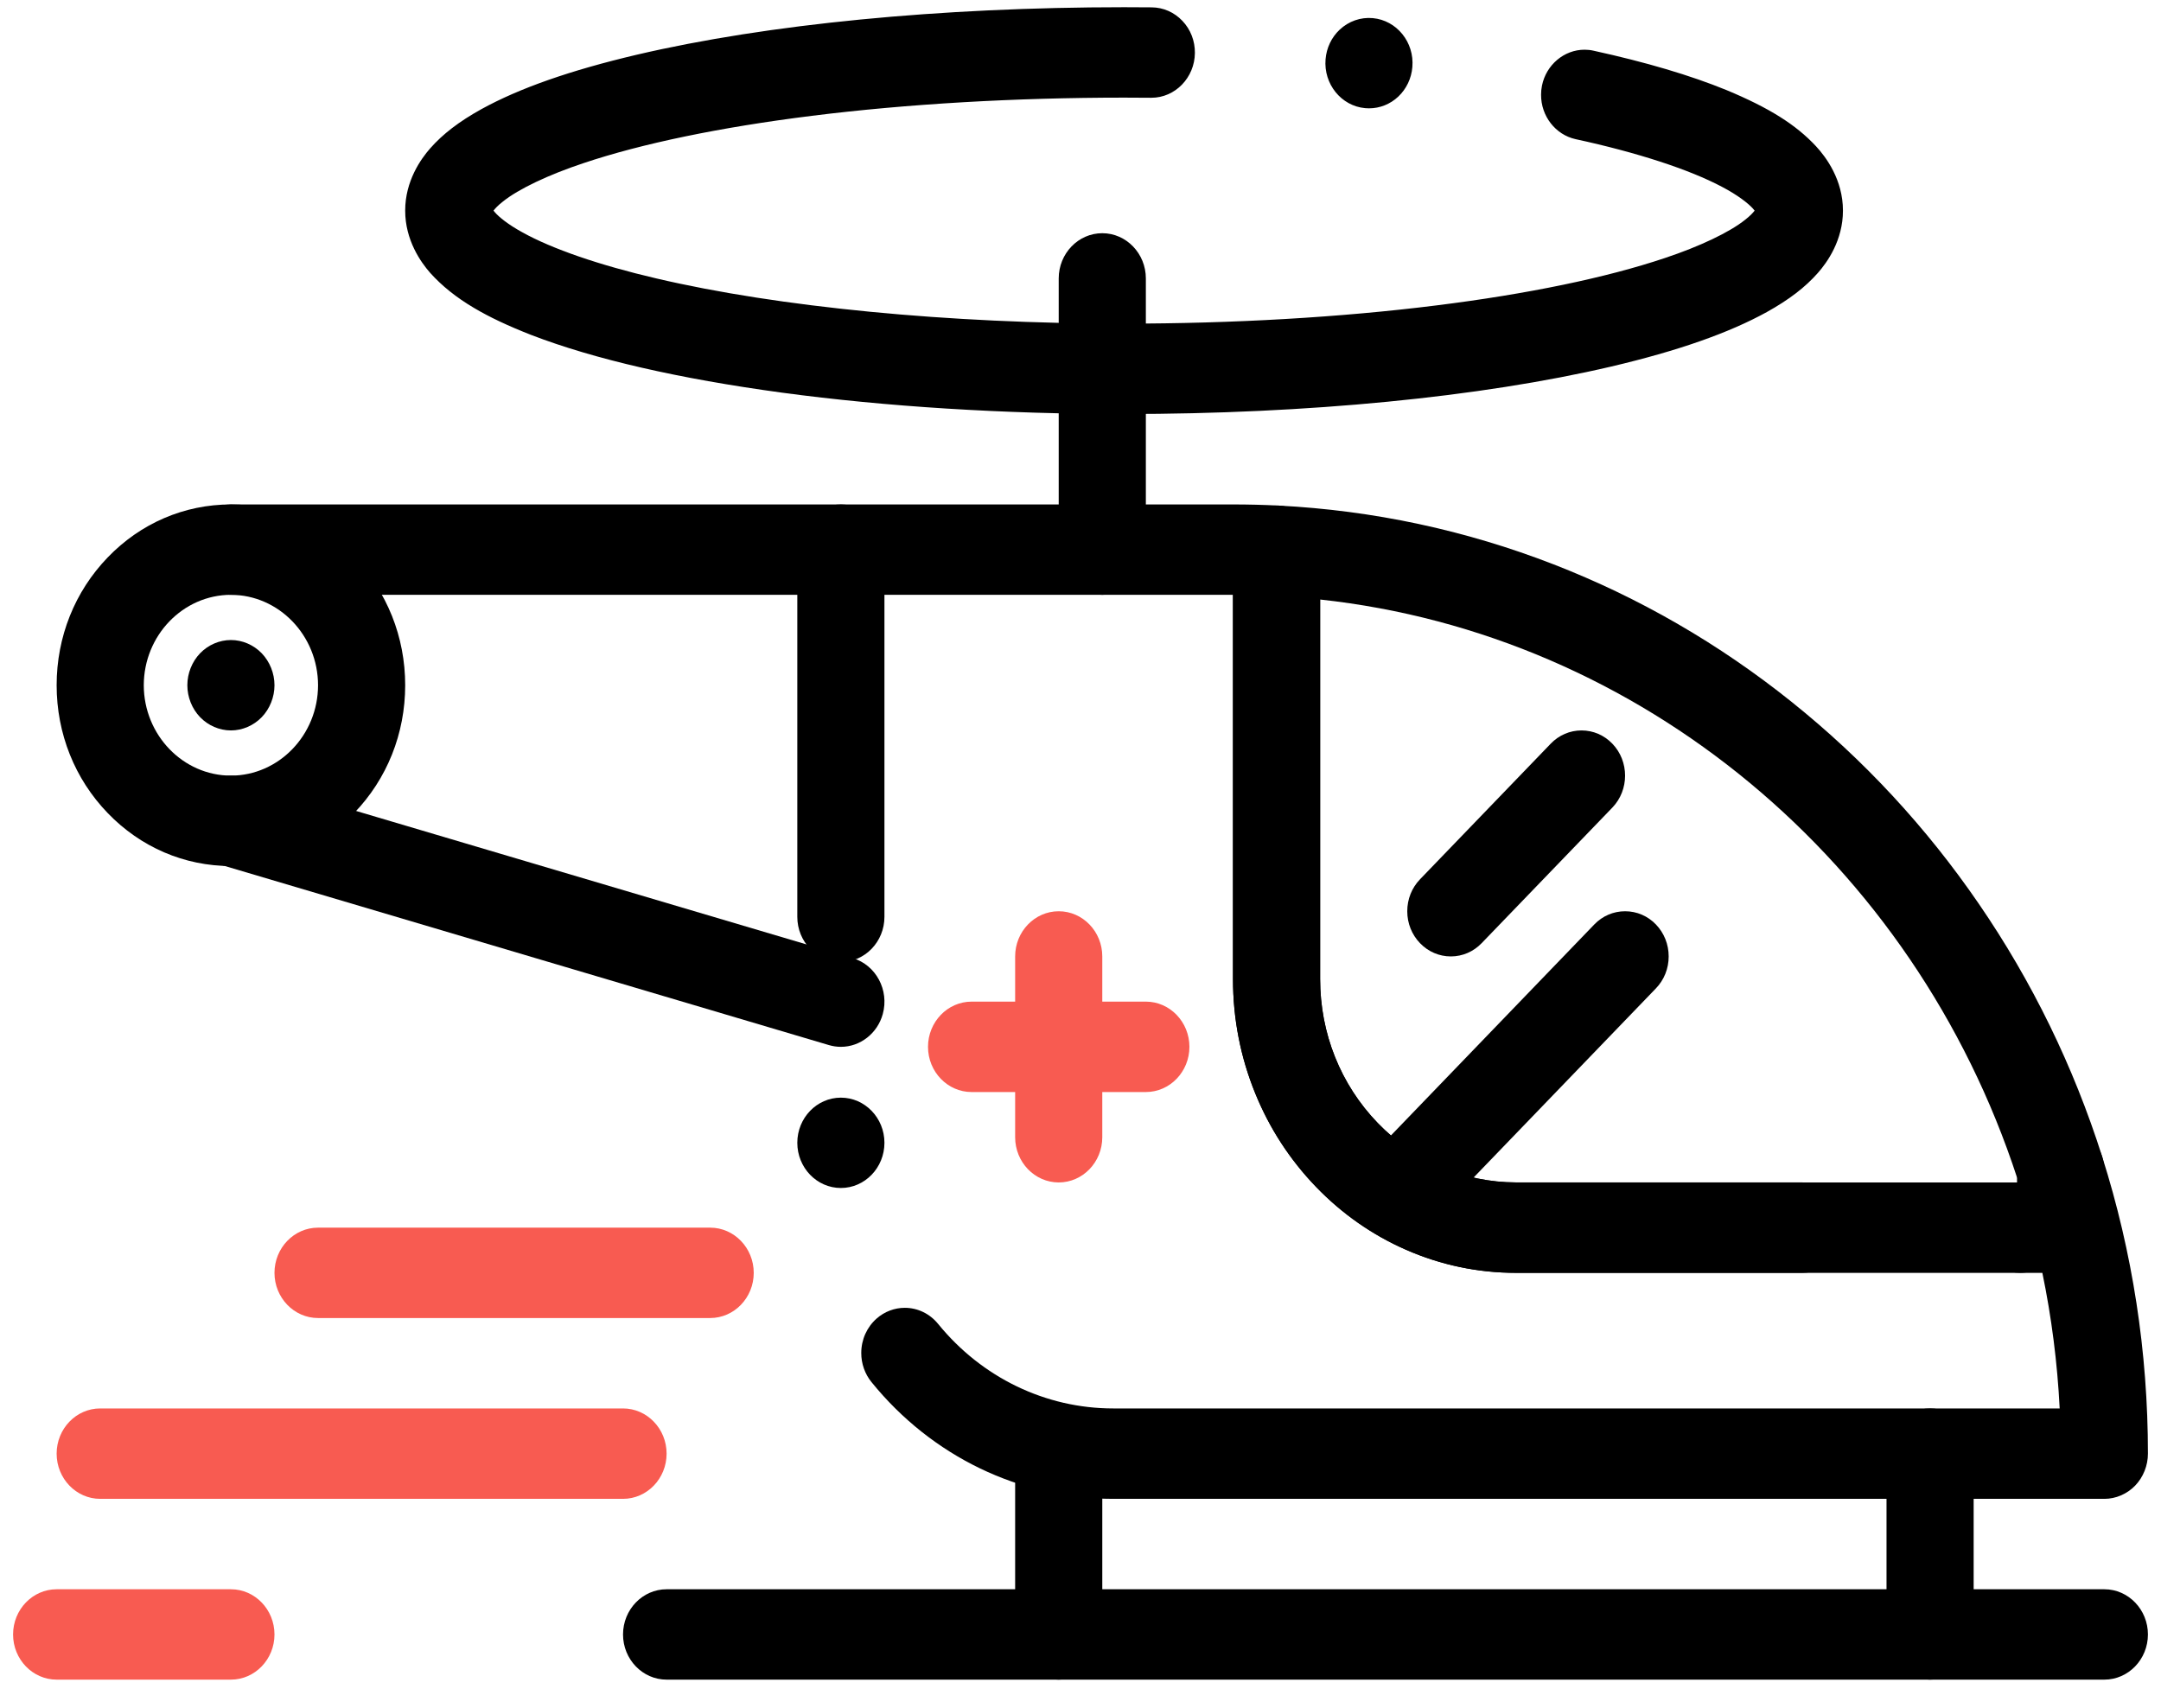 <svg width="62" height="49" viewBox="0 0 62 49" fill="none" xmlns="http://www.w3.org/2000/svg">
<path d="M60.375 43.004H31.938L31.936 42.997V43.004C29.256 43.004 26.729 41.783 25.004 39.655C24.814 39.421 24.709 39.124 24.71 38.818C24.71 38.435 24.872 38.075 25.154 37.828C25.379 37.631 25.665 37.523 25.959 37.523C26.329 37.523 26.677 37.692 26.915 37.985C28.169 39.526 29.999 40.41 31.938 40.41H59.093C59.027 39.102 58.86 37.793 58.596 36.52H43.5C42.403 36.52 41.339 36.297 40.337 35.857C39.37 35.433 38.501 34.825 37.755 34.05C37.009 33.276 36.422 32.375 36.014 31.371C35.59 30.332 35.375 29.229 35.375 28.09V17.066H25.375V26.305C25.375 27.02 24.814 27.601 24.125 27.601C23.436 27.601 22.875 27.02 22.875 26.305V15.77C22.875 15.428 23.009 15.094 23.241 14.853C23.474 14.611 23.796 14.473 24.125 14.473H35.375C35.809 14.473 36.25 14.484 36.686 14.506C37.352 14.54 37.875 15.109 37.875 15.802V28.09C37.875 29.647 38.461 31.113 39.523 32.216C40.586 33.317 41.999 33.925 43.5 33.926H57.875V33.591C57.875 32.95 58.318 32.412 58.928 32.311C58.992 32.3 59.06 32.294 59.126 32.294C59.666 32.294 60.142 32.652 60.312 33.185C61.184 35.931 61.625 38.798 61.625 41.707C61.625 42.048 61.491 42.383 61.259 42.624C61.026 42.865 60.704 43.004 60.375 43.004ZM24.125 34.085C23.436 34.085 22.875 33.504 22.875 32.788C22.875 32.074 23.436 31.493 24.125 31.493C24.814 31.493 25.375 32.074 25.375 32.788C25.375 33.504 24.814 34.085 24.125 34.085Z" fill="black"/>
<path d="M59.125 36.519C58.921 36.519 58.72 36.467 58.541 36.37C58.362 36.467 58.161 36.519 57.958 36.519C57.269 36.519 56.708 35.937 56.708 35.222C56.708 34.54 57.22 33.972 57.875 33.928V33.801C54.909 24.712 47.059 18.195 37.875 17.201V28.089C37.875 29.647 38.46 31.112 39.523 32.216C40.586 33.317 41.999 33.924 43.5 33.925H51.708C52.398 33.925 52.958 34.507 52.958 35.222C52.958 35.937 52.398 36.519 51.708 36.519H43.5C42.403 36.519 41.339 36.296 40.337 35.856C39.37 35.432 38.501 34.824 37.755 34.05C37.009 33.275 36.422 32.374 36.014 31.37C35.59 30.331 35.375 29.228 35.375 28.089V15.801C35.375 15.442 35.513 15.109 35.763 14.862C36.011 14.616 36.345 14.487 36.686 14.506C39.396 14.644 42.05 15.212 44.575 16.193C47.026 17.145 49.322 18.471 51.401 20.137C53.46 21.785 55.269 23.735 56.775 25.934C58.303 28.16 59.492 30.6 60.312 33.184C60.352 33.31 60.375 33.458 60.375 33.59V35.221V35.222C60.375 35.937 59.814 36.519 59.125 36.519Z" fill="black"/>
<path d="M6.625 24.848C5.289 24.848 4.034 24.308 3.09 23.328C2.145 22.349 1.625 21.047 1.625 19.66C1.625 18.274 2.145 16.972 3.09 15.993C4.034 15.012 5.289 14.473 6.625 14.473C7.961 14.473 9.216 15.012 10.16 15.993C11.105 16.972 11.625 18.274 11.625 19.66C11.625 21.047 11.105 22.349 10.16 23.328C9.216 24.308 7.961 24.848 6.625 24.848ZM6.625 17.066C5.249 17.069 4.128 18.232 4.125 19.66C4.128 21.088 5.249 22.251 6.625 22.254C8.001 22.251 9.123 21.088 9.125 19.66C9.123 18.232 8.001 17.069 6.625 17.066Z" fill="black"/>
<path d="M6.625 20.957C6.296 20.957 5.974 20.818 5.741 20.577C5.509 20.336 5.375 20.001 5.375 19.66C5.375 19.319 5.509 18.985 5.741 18.743C5.974 18.502 6.296 18.363 6.625 18.363C6.954 18.363 7.276 18.502 7.509 18.743C7.741 18.985 7.875 19.319 7.875 19.66C7.875 20.001 7.741 20.336 7.509 20.577C7.276 20.818 6.954 20.957 6.625 20.957Z" fill="black"/>
<path d="M24.125 17.066H6.625C5.936 17.066 5.375 16.484 5.375 15.77C5.375 15.055 5.936 14.473 6.625 14.473H24.125C24.814 14.473 25.375 15.055 25.375 15.77C25.375 16.484 24.814 17.066 24.125 17.066Z" fill="black"/>
<path d="M24.127 30.035C24.011 30.035 23.894 30.018 23.782 29.985L6.282 24.797C5.96 24.703 5.694 24.483 5.533 24.181C5.37 23.878 5.332 23.527 5.424 23.194C5.577 22.64 6.07 22.254 6.625 22.254C6.74 22.254 6.857 22.271 6.969 22.305L24.469 27.491C25.132 27.688 25.517 28.408 25.327 29.095C25.175 29.649 24.68 30.035 24.127 30.035Z" fill="black"/>
<path d="M60.375 48.191H19.125C18.436 48.191 17.875 47.609 17.875 46.895C17.875 46.18 18.436 45.598 19.125 45.598H60.375C61.064 45.598 61.625 46.18 61.625 46.895C61.625 47.609 61.064 48.191 60.375 48.191Z" fill="black"/>
<path d="M55.375 48.191C54.686 48.191 54.125 47.609 54.125 46.895V41.707C54.125 40.992 54.686 40.41 55.375 40.41C56.064 40.41 56.625 40.992 56.625 41.707V46.895C56.625 47.609 56.064 48.191 55.375 48.191Z" fill="black"/>
<path d="M30.375 48.191C29.686 48.191 29.125 47.609 29.125 46.895V41.707C29.125 40.992 29.686 40.41 30.375 40.41C31.064 40.41 31.625 40.992 31.625 41.707V46.895C31.625 47.609 31.064 48.191 30.375 48.191Z" fill="black"/>
<path d="M17.875 43.004H2.875C2.186 43.004 1.625 42.422 1.625 41.707C1.625 40.992 2.186 40.41 2.875 40.41H17.875C18.564 40.41 19.125 40.992 19.125 41.707C19.125 42.422 18.564 43.004 17.875 43.004Z" fill="#F85B51"/>
<path d="M20.375 37.816H9.125C8.436 37.816 7.875 37.234 7.875 36.52C7.875 35.805 8.436 35.223 9.125 35.223H20.375C21.064 35.223 21.625 35.805 21.625 36.52C21.625 37.234 21.064 37.816 20.375 37.816Z" fill="#F85B51"/>
<path d="M6.625 48.191H1.625C0.936 48.191 0.375 47.609 0.375 46.895C0.375 46.18 0.936 45.598 1.625 45.598H6.625C7.314 45.598 7.875 46.18 7.875 46.895C7.875 47.609 7.314 48.191 6.625 48.191Z" fill="#F85B51"/>
<path d="M31.625 17.066C30.936 17.066 30.375 16.484 30.375 15.77V7.988C30.375 7.274 30.936 6.691 31.625 6.691C32.314 6.691 32.875 7.274 32.875 7.988V15.77C32.875 16.484 32.314 17.066 31.625 17.066Z" fill="black"/>
<path d="M32.25 11.879C28.809 11.879 25.419 11.668 22.445 11.267C19.479 10.865 17.056 10.308 15.245 9.612C14.562 9.344 14.04 9.097 13.598 8.834C13.089 8.533 12.679 8.204 12.342 7.829C12.074 7.525 11.624 6.891 11.625 6.043C11.624 5.195 12.074 4.561 12.342 4.257C12.705 3.845 13.171 3.487 13.809 3.133C14.901 2.531 16.361 2.019 18.274 1.569C22.023 0.692 26.986 0.208 32.25 0.207C32.538 0.207 32.796 0.208 33.044 0.211C33.377 0.214 33.69 0.352 33.924 0.599C34.159 0.846 34.285 1.173 34.282 1.519C34.276 2.228 33.716 2.805 33.034 2.805H33.021C32.746 2.802 32.494 2.801 32.25 2.801C29.125 2.801 26.027 2.981 23.294 3.323C20.676 3.649 18.407 4.12 16.734 4.683C15.735 5.015 14.875 5.424 14.432 5.78C14.283 5.895 14.197 5.992 14.159 6.043C14.17 6.057 14.182 6.072 14.195 6.087C14.306 6.218 14.572 6.439 14.986 6.665C15.835 7.139 17.198 7.608 18.825 7.987C22.339 8.812 27.224 9.285 32.229 9.285H32.256C35.38 9.285 38.475 9.105 41.206 8.763C43.825 8.437 46.093 7.966 47.766 7.403C48.765 7.071 49.625 6.662 50.068 6.306C50.216 6.191 50.303 6.094 50.341 6.043C50.325 6.022 50.307 6.001 50.289 5.981C50.161 5.838 49.861 5.599 49.4 5.358C48.464 4.862 46.975 4.376 45.206 3.993C44.627 3.866 44.21 3.33 44.214 2.716C44.214 2.63 44.222 2.543 44.24 2.456C44.361 1.859 44.875 1.426 45.462 1.426C45.549 1.426 45.636 1.435 45.721 1.455C47.22 1.783 48.504 2.163 49.537 2.586C50.757 3.094 51.524 3.575 52.102 4.196C52.391 4.507 52.876 5.161 52.875 6.043C52.876 6.891 52.426 7.525 52.157 7.829C51.795 8.241 51.329 8.598 50.691 8.953C49.599 9.555 48.139 10.067 46.225 10.517C42.477 11.394 37.514 11.878 32.25 11.879ZM39.278 3.108C39.241 3.108 39.204 3.107 39.167 3.103C38.48 3.041 37.971 2.41 38.031 1.698C38.059 1.373 38.201 1.073 38.434 0.853C38.693 0.609 39.038 0.488 39.386 0.52C40.072 0.582 40.583 1.213 40.521 1.925C40.494 2.25 40.351 2.55 40.119 2.77C39.888 2.989 39.589 3.108 39.278 3.108Z" fill="black"/>
<path d="M40.375 35.223C40.041 35.223 39.727 35.088 39.491 34.843C39.255 34.597 39.125 34.272 39.125 33.926C39.125 33.58 39.255 33.254 39.491 33.009L45.741 26.524C45.977 26.279 46.291 26.145 46.625 26.145C46.959 26.145 47.273 26.279 47.509 26.524C47.745 26.77 47.875 27.095 47.875 27.441C47.875 27.788 47.745 28.113 47.509 28.358L41.259 34.843C41.023 35.088 40.709 35.223 40.375 35.223Z" fill="black"/>
<path d="M41.625 27.441C41.291 27.441 40.977 27.306 40.741 27.061C40.505 26.816 40.375 26.491 40.375 26.145C40.375 25.798 40.505 25.473 40.741 25.228L44.491 21.337C44.727 21.092 45.041 20.957 45.375 20.957C45.709 20.957 46.023 21.092 46.259 21.337C46.746 21.843 46.746 22.665 46.259 23.171L42.509 27.061C42.273 27.306 41.959 27.441 41.625 27.441Z" fill="black"/>
<path d="M32.875 31.332H27.875C27.186 31.332 26.625 30.75 26.625 30.035C26.625 29.321 27.186 28.738 27.875 28.738H32.875C33.564 28.738 34.125 29.321 34.125 30.035C34.125 30.75 33.564 31.332 32.875 31.332Z" fill="#F85B51"/>
<path d="M30.375 33.926C29.686 33.926 29.125 33.343 29.125 32.629V27.441C29.125 26.727 29.686 26.145 30.375 26.145C31.064 26.145 31.625 26.727 31.625 27.441V32.629C31.625 33.343 31.064 33.926 30.375 33.926Z" fill="#F85B51"/>
</svg>
